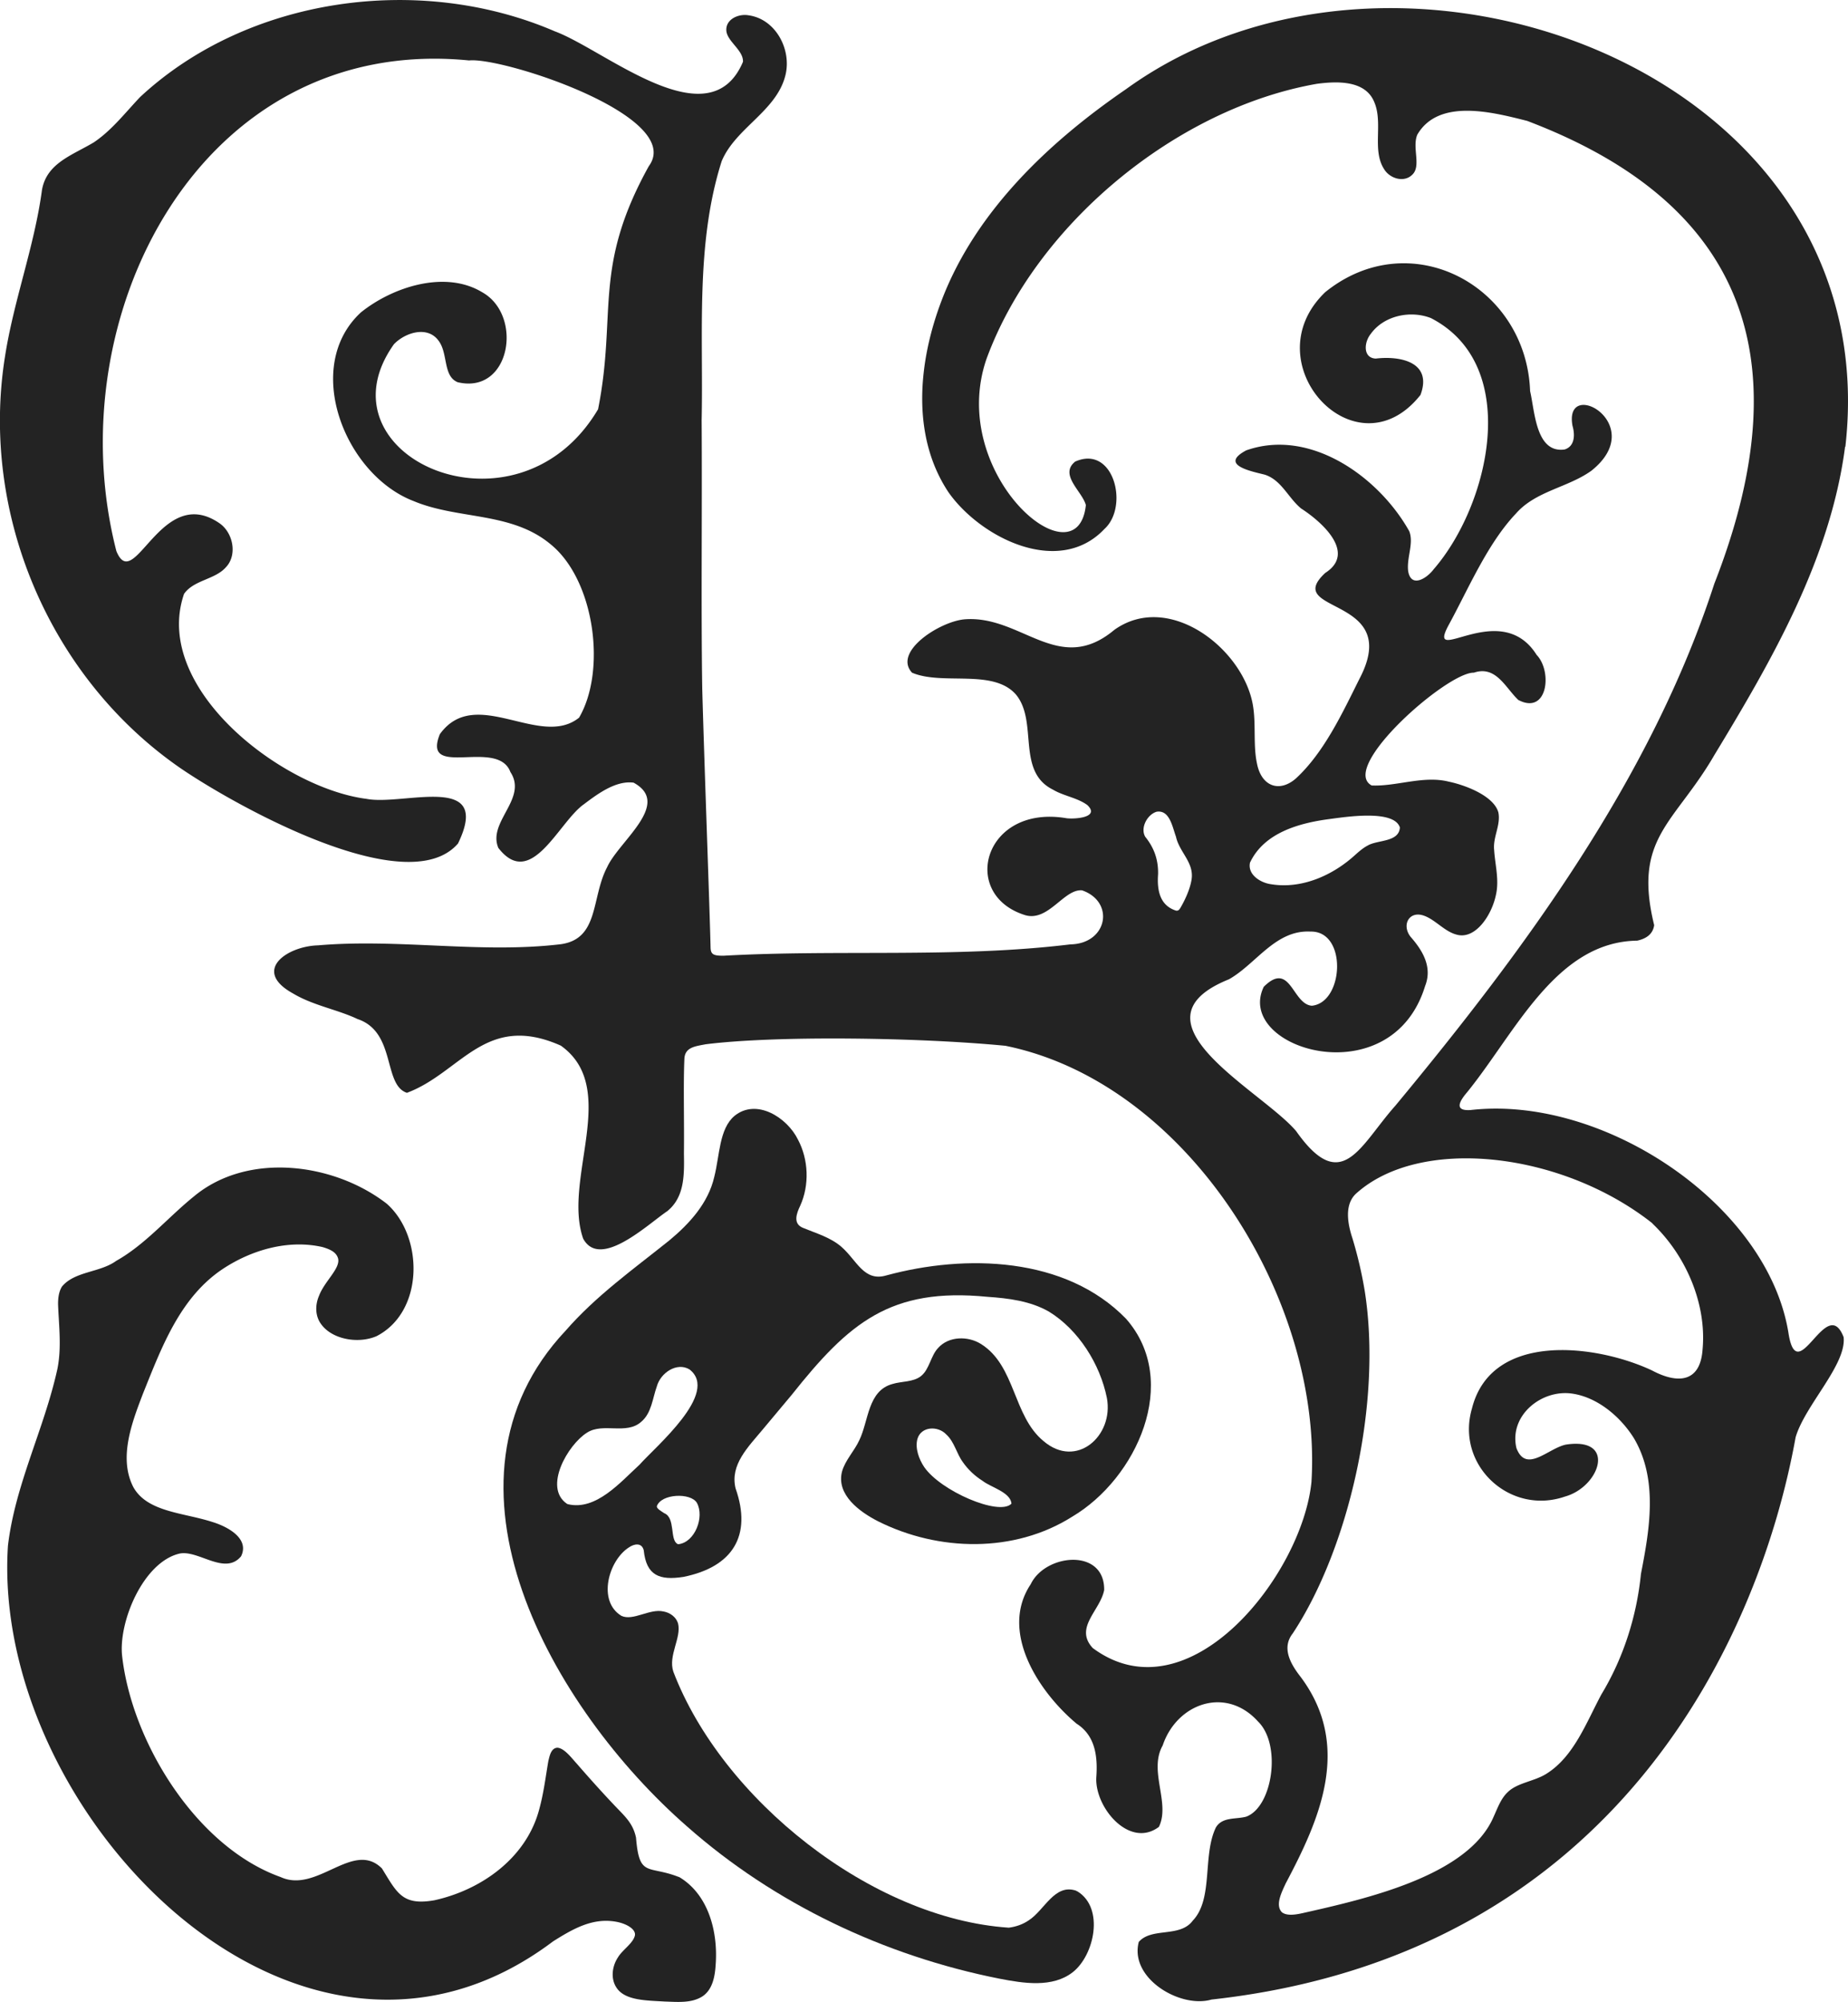 <svg xmlns="http://www.w3.org/2000/svg" id="Layer_1" data-name="Layer 1" viewBox="0 0 244.1 264.33"><defs><style>.cls-1{fill:#232323}</style></defs><path d="M243.75 59c5.68-49.75-59.12-73.2-95.01-47.23-10.19 6.98-19.8 16.09-24.29 27.71-3.21 8.31-4.1 18.11.84 25.52 4.24 6.02 14.6 11.2 20.6 4.83 3.27-2.97 1.22-11.15-3.87-8.89-2.16 1.73.93 3.93 1.41 5.74-1.1 10.52-18.36-4.05-13.13-19.28 6.51-17.78 25.11-33.11 43.68-36.34 2.66-.34 6.33-.48 7.53 2.38 1.23 2.81-.34 6.39 1.34 8.93.75 1.2 2.58 1.77 3.67.72 1.26-1.14-.03-3.59.69-5.31 2.83-4.86 10.02-2.95 14.51-1.82 27.01 10.24 37.05 29.61 24.72 61.11-8.34 25.7-25.07 48.34-42.13 68.91-4.68 5.24-7.05 11.93-13.1 3.36-4.5-5.34-22.75-14.46-8.88-20.05 3.59-2.02 6.14-6.55 10.77-6.3 4.89-.11 4.42 9.38.18 9.79-2.59-.19-2.82-6.01-6.35-2.5-3.95 8.17 16.83 14.52 21.31-.1.98-2.48-.29-4.65-1.91-6.49-1.24-1.57-.19-3.51 1.78-2.79 1.49.53 2.73 2.11 4.32 2.5 2.44.67 4.64-2.55 5.19-5.37.41-1.93-.14-3.89-.26-5.81-.18-1.71.89-3.28.56-4.95-.58-2.16-4.27-3.6-6.58-4.08-3.33-.83-6.9.66-10.16.51-4.34-2.38 10.01-15 13.5-14.89 2.92-.99 4.16 1.98 5.87 3.6 3.85 2.03 4.55-3.73 2.42-5.95-4.8-7.63-14.7 1.79-11.63-3.92 2.62-4.79 5.13-10.78 8.92-14.76 2.6-2.96 6.85-3.41 9.94-5.63 7.7-6.13-3.69-12.47-2.49-5.93.33 1.13.34 2.68-1.03 3.12-3.82.54-3.94-5.02-4.57-7.7-.5-13.92-15.82-22.14-27.06-13.07-9.75 9.35 4.06 24.33 12.58 13.57 1.61-4.31-2.61-5.19-5.91-4.8-1.68-.07-1.59-2.11-.65-3.27 1.74-2.41 5.23-3.13 7.93-2.08 12.07 6.2 7.76 24.67.36 33.18-.91 1.21-2.99 2.51-3.36.21-.21-1.77.78-3.68.14-5.26-4-7.14-13.06-13.65-21.53-10.66-3.63 1.93.68 2.76 2.46 3.21 2.21.72 3.07 3.04 4.79 4.46 2.75 1.77 7.34 5.86 3.19 8.51-5.84 5.43 10.31 2.95 4.53 13.96-2.22 4.44-4.65 9.71-8.4 13.17-2.17 1.9-4.56 1.08-5.15-1.98-.49-2.29-.15-4.93-.47-7.25-.96-7.6-11.02-15.61-18.36-10.39-7.38 6.18-12.29-2.02-19.85-1.38-3.29.33-9.42 4.29-6.88 7.04 4.05 1.73 10.78-.59 13.77 2.94 2.9 3.61-.02 10.08 4.84 12.5 1.4.84 3.27 1.08 4.56 2.05 1.68 1.63-1.64 1.86-2.74 1.73-10.95-1.88-14.21 10.11-5.46 12.8 3.06.87 5.12-3.52 7.5-3.28 4.37 1.53 3.34 7.05-1.56 7.13-15.05 1.83-30.71.65-45.83 1.5-1.26 0-1.66-.15-1.69-1.05-.11-4.99-.84-24.53-1.1-34.18-.17-10.75 0-24.04-.08-35.45.25-11.36-.84-23.29 2.65-34.23 1.85-4.41 7.29-6.61 8.43-11.39.81-3.39-1.33-7.38-4.89-7.86-1.3-.23-3 .5-2.93 1.98.06 1.45 2.27 2.61 2.2 4.16-4.44 10.49-18.2-1.57-24.87-4.03-17.85-7.69-40.54-4.54-54.76 8.68-1.96 2.06-3.74 4.39-6.11 5.98-2.84 1.71-6.25 2.73-6.86 6.32-1 7.45-3.74 14.58-4.89 22.03-3.28 20.68 5.89 42.28 23.09 54.21 6.81 4.69 30 17.84 36.76 10.01 4.6-9.48-7.24-4.94-12.08-5.89-11.15-1.41-28.38-14.63-24.11-27.06 1.26-1.83 4.09-1.89 5.51-3.5 1.57-1.61.99-4.6-.86-5.85-7.72-5.27-11.24 9.48-13.59 3.69C7.42 41.78 26.52 4.48 61.96 7.98c4.41-.48 28.59 7.38 23.74 13.96-7.46 13.46-4.18 19.4-6.7 32.09-10.75 18.17-37.48 6.15-26.96-8.59 1.49-1.55 4.46-2.48 5.91-.43 1.25 1.68.55 4.65 2.5 5.45 6.99 1.67 8.71-8.85 3.22-11.89-4.89-2.94-11.8-.69-15.98 2.66-7.8 7.16-2.16 21.45 6.96 24.93 5.88 2.46 12.9 1.38 18.07 5.69 5.8 4.68 7.43 16.63 3.77 22.9-5.15 4.14-13.69-4.35-18.39 2.18-2.43 6.02 7.63.45 9.32 5 2.32 3.52-3.06 6.57-1.59 10.02 4.33 5.59 7.94-3.38 11.27-5.75 1.82-1.37 4.23-3.18 6.59-2.87 5.1 2.78-1.91 7.69-3.49 11.15-2.13 4.04-1.02 9.47-6.13 10.18-10.6 1.26-21.36-.77-32.07.15-4.08.11-8.8 3.34-3.26 6.37 2.6 1.56 5.92 2.13 8.49 3.36 5.11 1.71 3.34 8.69 6.52 9.74 7.16-2.67 10.35-10.67 20.33-6.23 7.86 5.6.2 17.62 2.95 25.48 2.24 4.13 8.59-1.94 11.1-3.62 2.34-1.88 2.25-4.89 2.21-7.63.05-4.36-.09-9.14.06-12.45.05-1.58 1.43-1.69 2.81-1.96 9.33-1.17 28.15-.91 39.6.2 24.12 4.91 41.91 33.58 40.42 57.58-1.23 12.31-16.24 31.31-28.89 21.93-2.48-2.69.97-4.92 1.51-7.65.08-5.58-7.76-4.82-9.7-.78-4.18 6.26 1.04 14.22 6.06 18.42 2.49 1.58 2.8 4.37 2.6 7.11-.2 3.97 4.4 9.42 8.27 6.51 1.54-3.17-1.4-7.37.5-10.75 1.87-5.56 8.35-7.88 12.6-3.15 3.12 3.05 1.93 11.25-1.56 12.55-1.38.38-3.15 0-4.01 1.42-1.8 3.7-.31 9.42-3.05 12.3-1.69 2.3-5.42.85-7.14 2.82-1.26 4.8 5.47 8.81 9.6 7.61 53.57-5.89 72.43-48 77.16-74.23 1.23-4.23 6.75-9.6 6.34-13.23-2.27-5.83-6.12 7.06-7.29-.58-2.76-16.92-24.4-31.4-41.97-29.4-2.31.16-1.41-1.25-.46-2.36 6.36-7.83 11.71-19.86 22.46-20 1.21-.27 2.06-.86 2.24-2.04-2.84-11.57 2.7-13.4 7.97-22.5 7.58-12.49 15.26-25.8 17.22-40.48l.02-.2Zm-78.62 54.85c1.86-3.89 6.41-5.18 10.44-5.71 2.07-.27 8.57-1.32 9.34 1.11-.13 1.97-2.95 1.61-4.25 2.38-.58.3-1.09.74-1.59 1.18-3.02 2.79-7.17 4.59-11.17 3.93-1.36-.18-3.05-1.21-2.81-2.74l.03-.16Zm-9.8 6.37c-2.18-.69-2.51-2.78-2.36-4.81.04-2.02-.59-3.56-1.7-4.94-.68-1.19.29-2.94 1.5-3.3 1.74-.29 2.1 2.06 2.56 3.28.44 2.07 2.43 3.42 2.06 5.69-.19 1.18-.78 2.5-1.34 3.49-.22.4-.35.61-.62.6h-.1Zm62.95 41.33c4.43 4.22 7.17 10.61 6.61 16.62-.31 4.43-3.36 4.53-6.68 2.76-7.4-3.47-21.22-5.16-23.78 5.02-2.19 7.49 5.01 14.15 12.29 11.63 4.61-1.28 6.86-7.88.13-6.86-2.36.48-5.26 3.87-6.55.45-1-4.32 3.37-7.81 7.43-7.17 3.29.5 6.3 3.02 8.08 5.86 3.25 5.47 2.07 12.12.94 17.93-.56 5.57-2.3 11.08-5.23 15.92-1.96 3.65-3.61 8.15-7.18 10.42-1.63 1.07-3.9 1.2-5.2 2.49-.91.85-1.36 2.17-1.88 3.3-3.38 7.78-16.96 10.8-25.16 12.65-.9.2-2.1.42-2.78-.11-.91-.95-.02-2.65.5-3.79 4.38-8.27 8.88-18.07 1.97-27.29-1.36-1.74-2.52-3.83-1.04-5.72 7.36-11.14 11.88-30.4 9.5-45.32a55.22 55.22 0 0 0-1.61-6.86c-.63-1.9-1.07-4.37.41-5.83 8.38-7.68 27.01-5.68 39.08 3.75l.15.13ZM89.67 247.81c-4.1-1.61-5.22.13-5.66-5.2-.42-2-1.59-2.91-2.99-4.41-1.48-1.56-3.27-3.55-4.83-5.35-.66-.71-1.63-2.05-2.57-2.11-.82.05-1.02 1.03-1.2 1.81-.35 2.06-.61 4.18-1.17 6.23-1.64 6.41-7.54 10.7-13.87 12.1-4.26.75-4.94-.99-6.93-4.2-3.8-3.8-8.55 3.34-13.37 1.14-11.13-3.96-19.67-17.8-20.95-29.2-.49-4.49 2.77-12.34 7.54-13.5 2.49-.57 6.02 2.94 8.17.35 1.16-2.34-1.77-3.92-3.78-4.53-3.84-1.25-8.6-1.29-10.45-4.61-1.98-3.85-.18-8.53 1.26-12.3 2.46-6.1 4.9-12.79 10.65-16.56 3.8-2.48 8.58-3.85 13.08-2.83 1.04.31 1.83.68 2.06 1.52.31 1.31-1.79 2.99-2.51 4.89-.54 1.23-.54 2.71.29 3.8 1.43 1.96 4.83 2.61 7.29 1.56 6.29-3.22 6.26-13.13 1.37-17.48-6.97-5.41-18.37-6.9-25.48-.98-3.48 2.81-6.4 6.34-10.28 8.52-2.13 1.55-5.46 1.35-7.15 3.38-.43.68-.53 1.56-.52 2.39.11 2.82.48 5.7-.09 8.5-1.74 7.92-5.58 15.25-6.53 23.33-2.31 35.21 38.37 77.57 72 52.24 2.67-1.68 5.25-3.16 8.36-2.59 1.4.26 2.62 1.01 2.45 1.82-.24 1.03-1.65 1.89-2.23 2.87-.78 1.17-1 2.82-.19 4.02 1.13 1.72 4.01 1.67 6.35 1.82 1.67.05 3.54.25 4.99-.68 1.35-.89 1.66-2.66 1.75-4.18.32-4.21-.87-9.17-4.74-11.53l-.15-.08Z" class="cls-1"/><path d="M142.21 249.64c-2.9-1.05-4.22 2.55-6.34 3.9-.78.53-1.68.84-2.62.96-18.11-1.2-37.88-16.94-44.31-33.8-.71-2.13 1.1-4.49.62-6.38-.26-.85-1.07-1.42-1.93-1.57-1.83-.41-4 1.3-5.55.58-3.2-1.94-1.71-7.32 1-9.04.71-.49 1.69-.65 1.95.38.34 3.36 2.1 4 5.23 3.52 6.49-1.3 9.11-5.42 6.9-11.69-.76-3.13 1.67-5.46 3.61-7.8 1.27-1.51 2.54-3.03 3.8-4.54 7.56-9.51 13.03-14.21 25.85-12.95 2.79.19 5.68.55 8.14 1.96 3.88 2.38 6.75 6.91 7.65 11.41.92 5.01-4.03 9.39-8.37 5.68-4.06-3.33-3.68-9.95-8.26-12.82-1.72-1.08-4.27-1.05-5.67.53-.98 1.03-1.14 2.81-2.25 3.7-1.02.82-2.56.67-3.78 1.05-3.27.89-3.13 4.86-4.37 7.41-.65 1.43-1.86 2.63-2.29 4.15-.79 3.07 2.35 5.34 4.77 6.57 7.99 4 18 4.22 25.65-.62 8.46-5.01 14.38-17.83 7.1-26.12-7.99-8.23-21.21-8.56-31.65-5.73-2.98.89-3.91-2-5.95-3.77-1.42-1.24-3.35-1.79-5.04-2.49-1.4-.54-.9-1.9-.4-2.94 1.23-2.72 1.11-6.08-.3-8.73-1.44-2.93-5.49-5.49-8.39-3.12-2.02 1.71-1.94 5.21-2.66 8.03-.79 3.47-3.27 6.19-5.95 8.41-4.78 3.83-9.67 7.3-13.68 11.9-18.82 19.98-1.81 49.88 16.04 65.47 11.56 10.21 26.08 17.08 41.25 20.09 3.16.61 7.02 1.25 9.71-.87 2.84-2.25 4.17-8.44.62-10.64l-.15-.06Zm-8.64-51.09c-1.66 1.6-9.31-1.7-11.49-4.86-.7-1.04-1.23-2.5-.9-3.71.48-1.68 2.7-1.76 3.79-.62 1.11 1 1.38 2.57 2.23 3.7.68.98 1.58 1.81 2.59 2.45 1.09.85 3.61 1.47 3.81 2.95l-.02.09Zm-44.07 5.29c-1.06-.52-.25-3.46-1.76-4.06-.47-.32-.99-.59-.98-.92.56-1.66 4.46-1.83 5.29-.45 1.03 1.86-.26 5.22-2.43 5.46l-.13-.02Zm-14.62-5.31c-3.15-2.16.15-7.82 2.65-9.38 2.13-1.38 5.2.33 7.17-1.44 1.37-1.15 1.49-3.09 2.06-4.67.49-1.8 2.66-3.25 4.32-2.24 3.99 3.1-4.46 10.16-6.62 12.59-2.51 2.29-5.73 6.09-9.45 5.2l-.14-.06Z" class="cls-1"/></svg>
